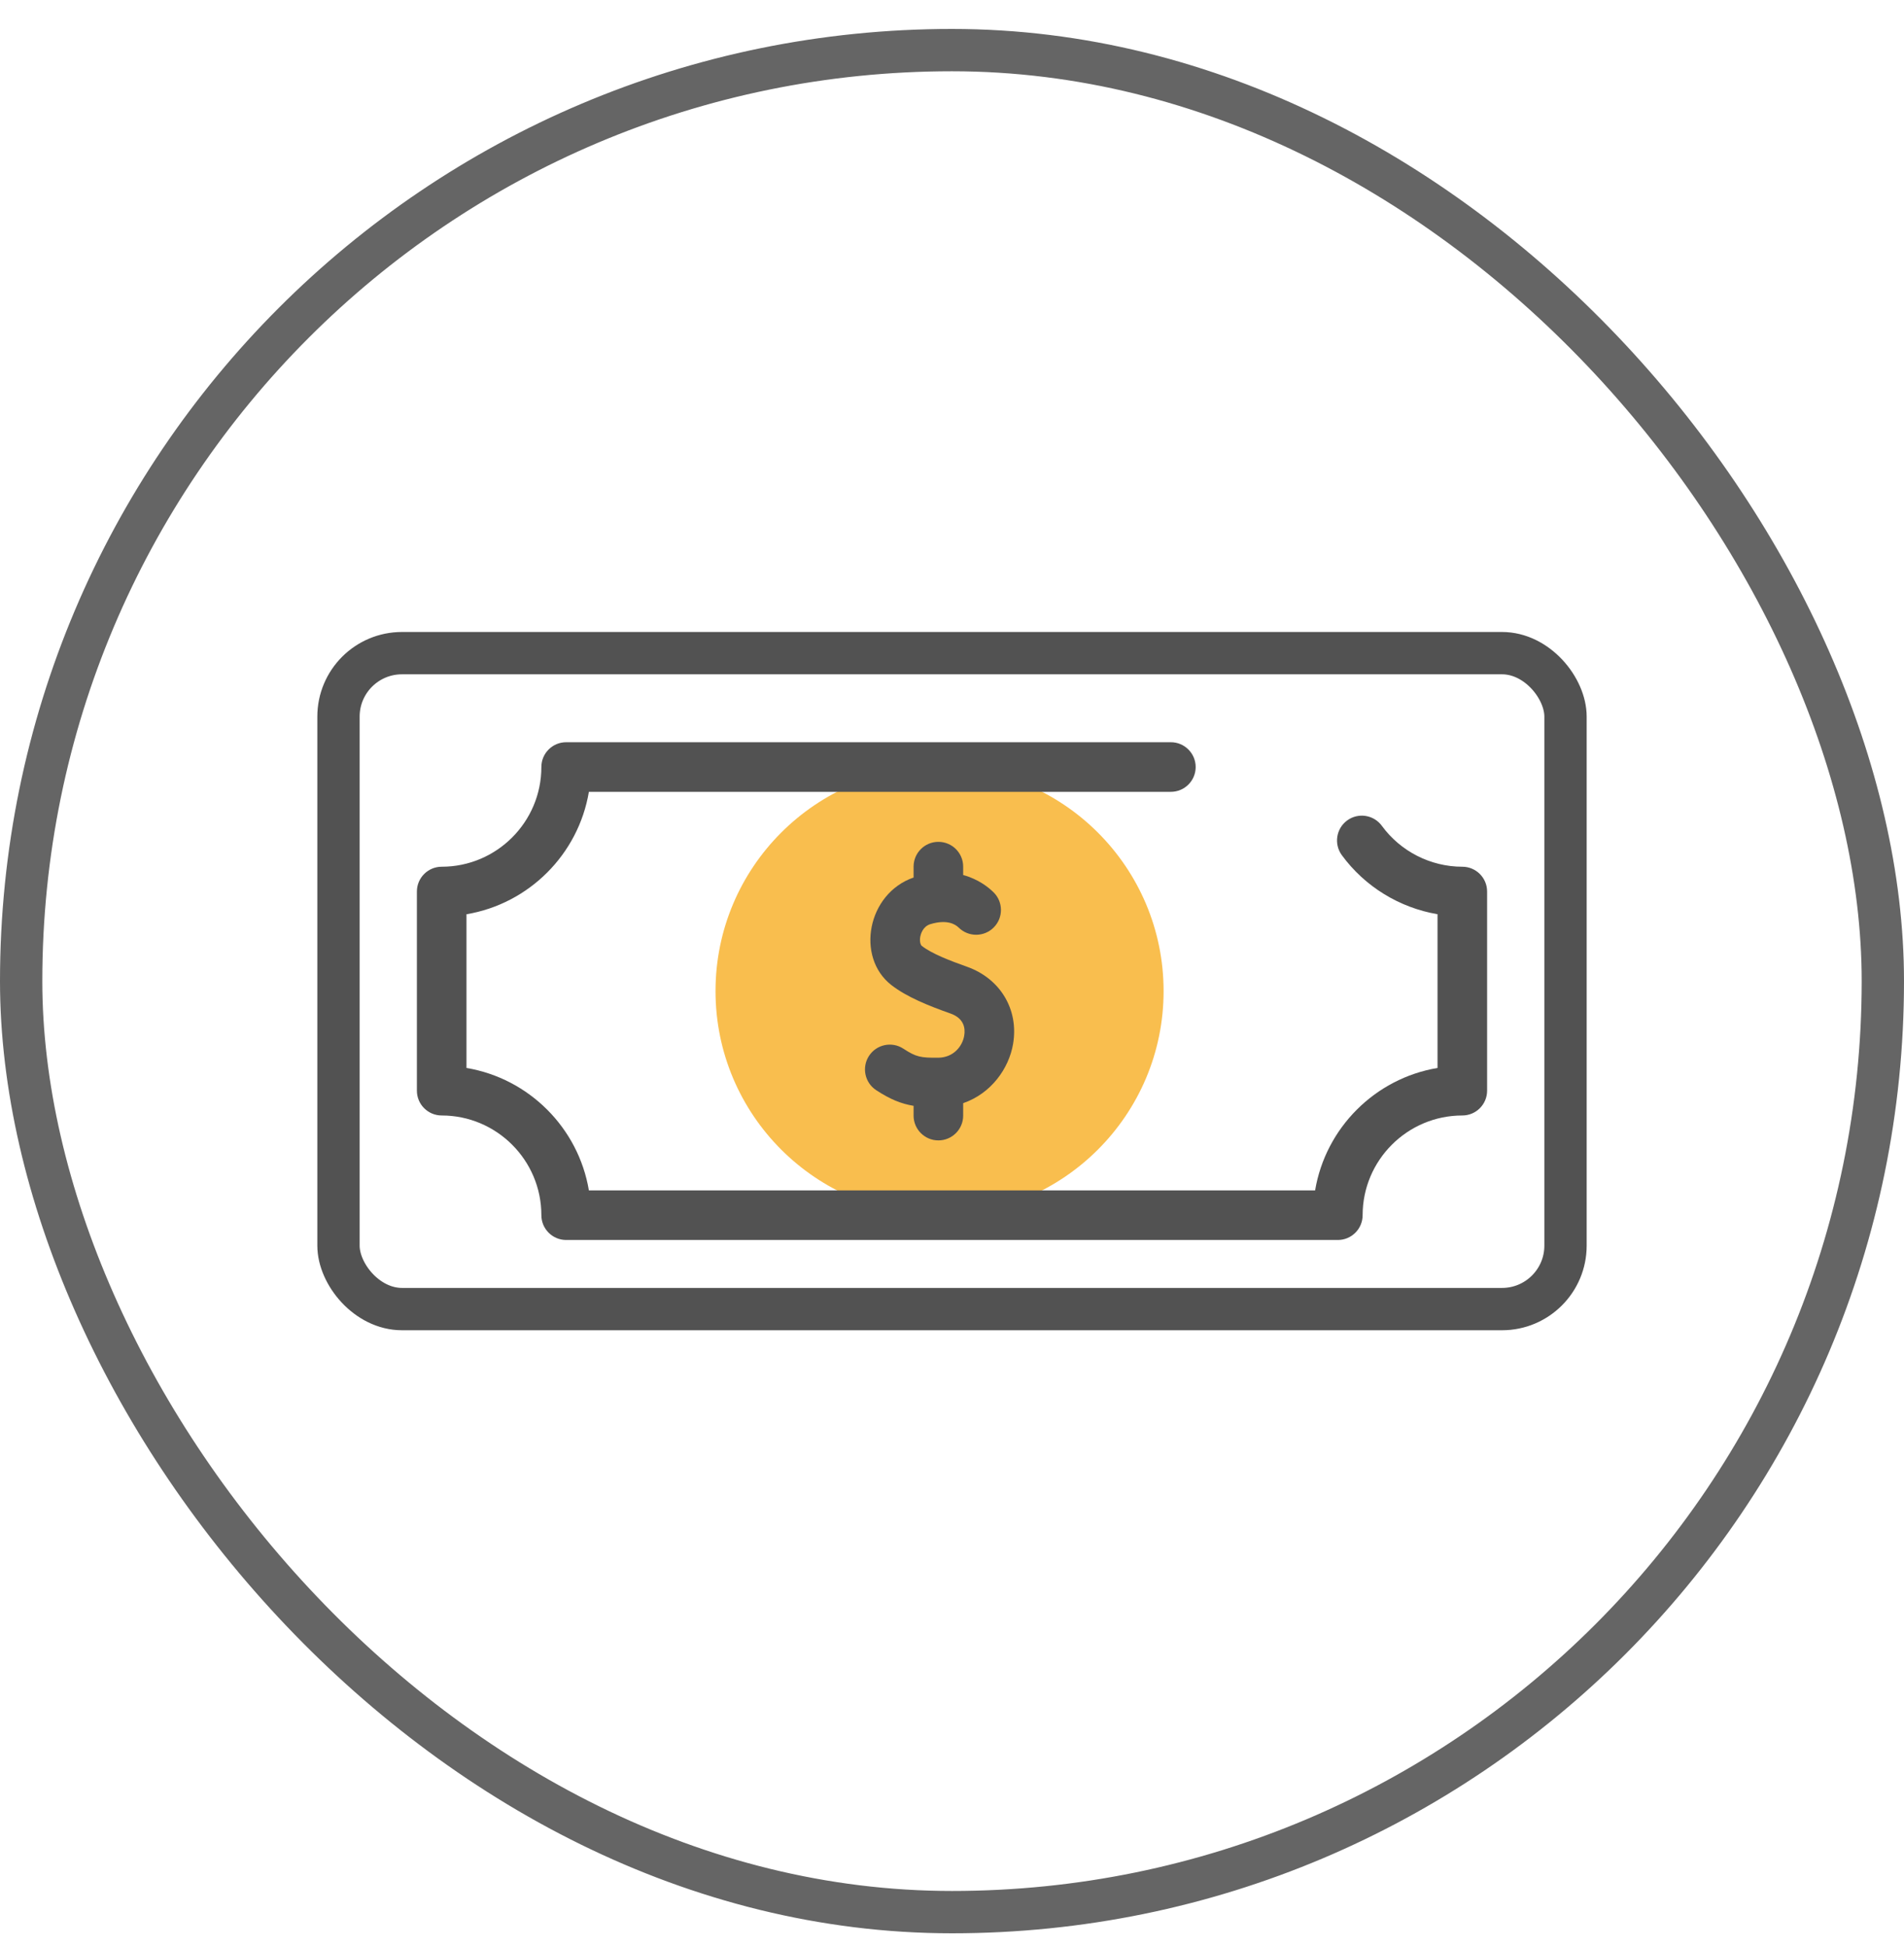 <svg width="45" height="46" viewBox="0 0 45 46" fill="none" xmlns="http://www.w3.org/2000/svg">
    <rect x="0.5" y="1.184" width="44" height="44" rx="22" stroke="#656565"/>
    <rect x="8" y="15.434" width="29" height="15.5" rx="1.5" stroke="#525252"/>
    <path d="M22.206 28.715C25.13 28.715 27.501 26.344 27.501 23.42C27.501 20.496 25.13 18.125 22.206 18.125C19.282 18.125 16.911 20.496 16.911 23.42C16.911 26.344 19.282 28.715 22.206 28.715Z" fill="#F9BE4E"/>
    <path d="M12.795 18.125C12.795 19.424 11.738 20.481 10.439 20.481C10.116 20.481 9.853 20.743 9.853 21.067V25.773C9.853 26.097 10.116 26.359 10.439 26.359C11.738 26.359 12.795 27.416 12.795 28.715C12.795 29.038 13.057 29.301 13.381 29.301H31.619C31.943 29.301 32.205 29.038 32.205 28.715C32.205 27.416 33.262 26.359 34.561 26.359C34.884 26.359 35.147 26.097 35.147 25.773V21.067C35.147 20.743 34.884 20.481 34.561 20.481C33.812 20.481 33.101 20.119 32.659 19.514C32.468 19.253 32.101 19.196 31.84 19.387C31.579 19.578 31.522 19.944 31.712 20.206C32.258 20.952 33.076 21.45 33.975 21.603V25.236C32.498 25.484 31.33 26.652 31.082 28.129H13.918C13.67 26.652 12.502 25.484 11.025 25.236V21.604C12.502 21.356 13.67 20.188 13.918 18.711H27.673C27.996 18.711 28.259 18.449 28.259 18.125C28.259 17.802 27.996 17.539 27.673 17.539H13.381C13.057 17.539 12.795 17.801 12.795 18.125Z" fill="#525252"/>
    <path d="M22.178 26.948C22.502 26.948 22.764 26.685 22.764 26.362V26.068C23.424 25.841 23.846 25.25 23.944 24.666C24.081 23.855 23.641 23.122 22.851 22.843C22.456 22.703 22.021 22.536 21.785 22.351C21.758 22.33 21.729 22.246 21.75 22.132C21.761 22.077 21.809 21.892 21.989 21.838C22.381 21.72 22.577 21.839 22.659 21.92C22.89 22.147 23.261 22.145 23.488 21.914C23.715 21.684 23.713 21.313 23.482 21.085C23.363 20.968 23.124 20.775 22.764 20.677V20.479C22.764 20.155 22.502 19.893 22.178 19.893C21.855 19.893 21.592 20.155 21.592 20.479V20.736C20.495 21.116 20.225 22.617 21.062 23.273C21.43 23.561 21.952 23.768 22.46 23.948C22.785 24.062 22.818 24.296 22.789 24.472C22.747 24.722 22.537 24.991 22.174 24.994C21.762 24.997 21.655 24.98 21.35 24.78C21.079 24.603 20.716 24.679 20.539 24.95C20.362 25.221 20.438 25.584 20.708 25.761C21.038 25.977 21.297 26.082 21.592 26.131V26.362C21.592 26.685 21.855 26.948 22.178 26.948Z" fill="#525252"/>
</svg>
